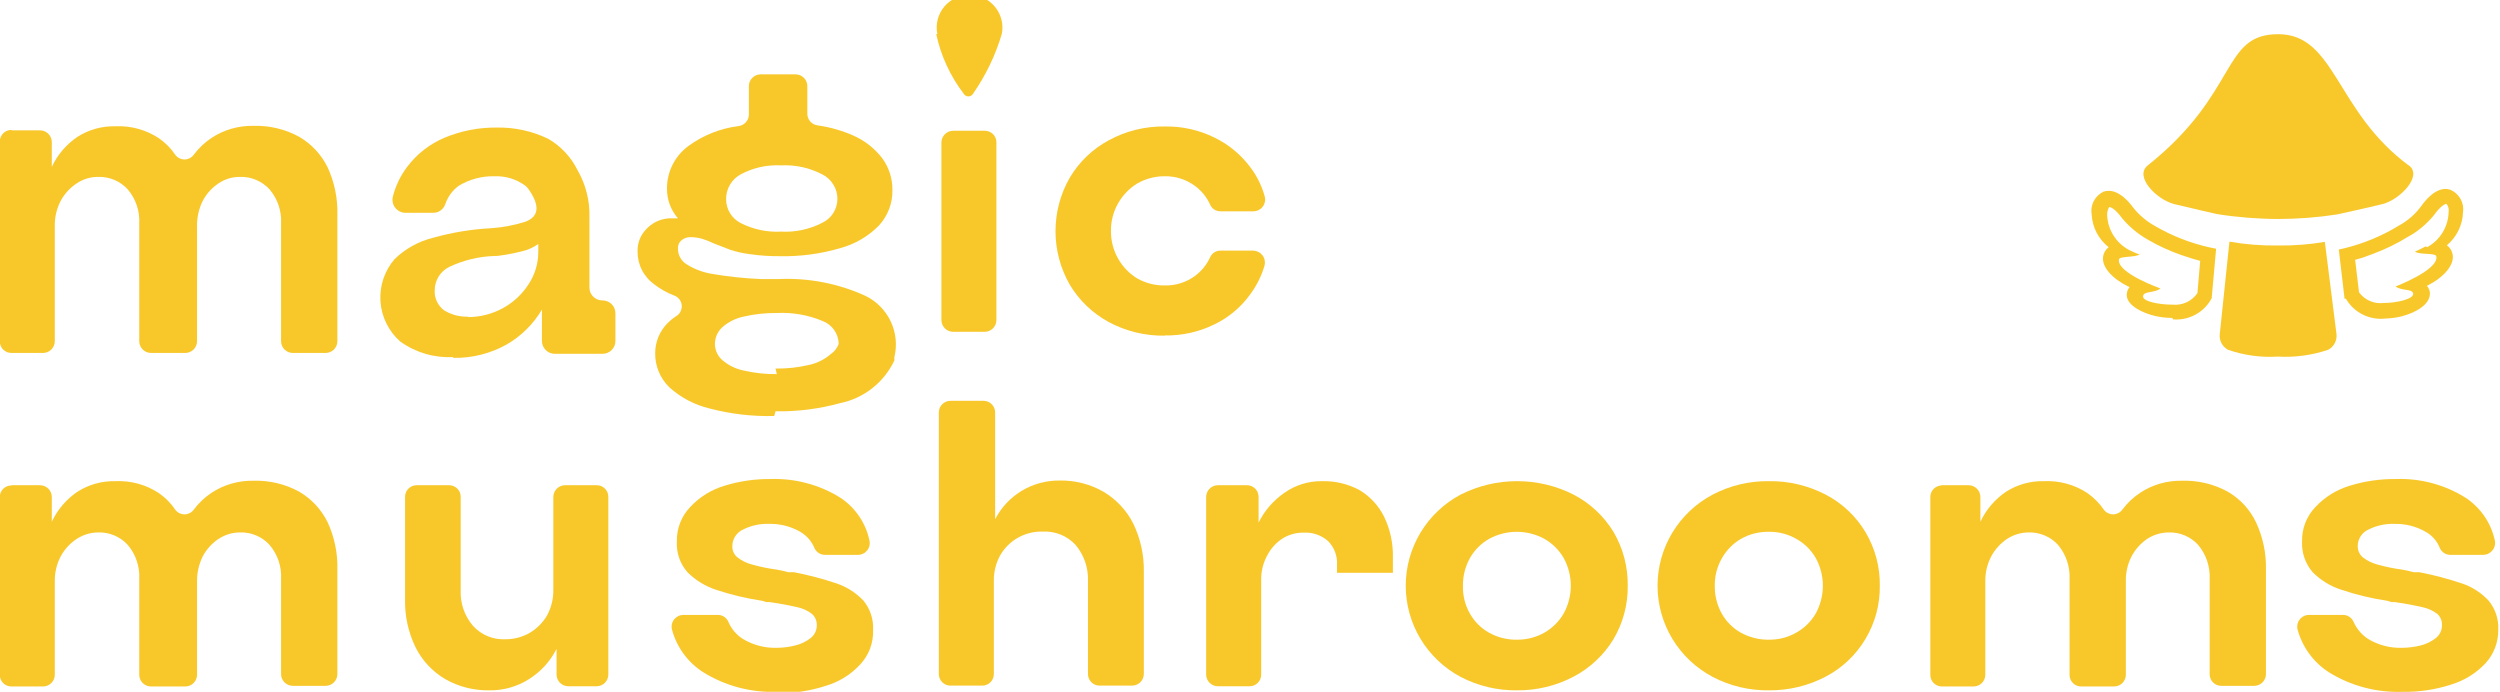 <?xml version="1.0" encoding="UTF-8"?> <svg xmlns="http://www.w3.org/2000/svg" width="159" height="44" viewBox="0 0 159 44" fill="none"><g clip-path="url(#clip0_246_60)"><path d="M0.752 8.289H2.542C2.739 8.289 2.928 8.366 3.069 8.503C3.209 8.64 3.29 8.827 3.294 9.023V10.613C3.656 9.838 4.223 9.176 4.934 8.697C5.655 8.24 6.498 8.008 7.353 8.031C8.32 7.988 9.277 8.249 10.086 8.778C10.507 9.065 10.869 9.429 11.152 9.852C11.219 9.942 11.307 10.015 11.408 10.065C11.509 10.115 11.62 10.142 11.733 10.142C11.846 10.142 11.957 10.115 12.058 10.065C12.159 10.015 12.246 9.942 12.314 9.852C12.63 9.426 13.018 9.058 13.462 8.764C14.252 8.248 15.181 7.982 16.127 8.004C17.137 7.974 18.137 8.213 19.024 8.697C19.811 9.155 20.444 9.836 20.842 10.653C21.274 11.595 21.484 12.622 21.457 13.656V21.715C21.453 21.91 21.372 22.097 21.232 22.234C21.091 22.371 20.902 22.448 20.705 22.448H18.628C18.431 22.448 18.241 22.371 18.101 22.234C17.96 22.097 17.88 21.91 17.876 21.715V14.213C17.919 13.428 17.66 12.656 17.152 12.053C16.913 11.789 16.62 11.58 16.292 11.442C15.963 11.303 15.608 11.238 15.252 11.251C14.764 11.248 14.286 11.395 13.885 11.672C13.464 11.955 13.121 12.338 12.888 12.787C12.645 13.282 12.524 13.826 12.532 14.377V21.715C12.529 21.91 12.448 22.097 12.307 22.234C12.167 22.371 11.978 22.448 11.781 22.448H9.608C9.411 22.448 9.222 22.371 9.081 22.234C8.94 22.097 8.86 21.91 8.856 21.715V14.213C8.899 13.428 8.64 12.656 8.132 12.053C7.893 11.789 7.6 11.58 7.272 11.442C6.943 11.303 6.588 11.238 6.232 11.251C5.744 11.25 5.267 11.397 4.865 11.672C4.44 11.954 4.093 12.338 3.854 12.787C3.601 13.278 3.474 13.825 3.485 14.377V21.715C3.481 21.91 3.401 22.097 3.26 22.234C3.119 22.371 2.93 22.448 2.733 22.448H0.738C0.64 22.45 0.542 22.432 0.451 22.396C0.36 22.36 0.277 22.306 0.207 22.238C0.137 22.17 0.082 22.088 0.044 21.998C0.006 21.909 -0.014 21.812 -0.014 21.715V8.995C-0.014 8.898 0.006 8.801 0.044 8.711C0.082 8.622 0.137 8.54 0.207 8.472C0.277 8.403 0.36 8.35 0.451 8.314C0.542 8.278 0.64 8.26 0.738 8.262" fill="#F8C82B"></path><path d="M28.823 22.707C27.616 22.773 26.424 22.423 25.447 21.715C24.712 21.062 24.264 20.149 24.197 19.171C24.131 18.193 24.452 17.228 25.092 16.483C25.771 15.821 26.616 15.352 27.538 15.124C28.75 14.783 29.997 14.578 31.256 14.513C31.985 14.461 32.705 14.324 33.401 14.105C34.29 13.779 34.358 13.072 33.593 11.999C33.535 11.921 33.466 11.852 33.388 11.795C32.83 11.39 32.151 11.185 31.461 11.211C30.652 11.189 29.854 11.402 29.165 11.822C28.77 12.118 28.475 12.525 28.317 12.991C28.263 13.15 28.16 13.287 28.023 13.385C27.885 13.482 27.721 13.535 27.552 13.534H25.789C25.664 13.534 25.54 13.505 25.427 13.45C25.315 13.395 25.216 13.316 25.139 13.218C25.061 13.12 25.007 13.006 24.98 12.884C24.953 12.763 24.954 12.636 24.983 12.515C25.153 11.832 25.46 11.19 25.885 10.626C26.502 9.798 27.333 9.15 28.29 8.751C29.337 8.317 30.463 8.1 31.597 8.112C32.733 8.091 33.857 8.337 34.877 8.833C35.681 9.302 36.328 9.997 36.736 10.83C37.261 11.743 37.521 12.782 37.488 13.833V18.29C37.488 18.398 37.509 18.506 37.551 18.605C37.593 18.705 37.655 18.796 37.733 18.872C37.81 18.948 37.902 19.007 38.003 19.047C38.104 19.088 38.212 19.107 38.321 19.106C38.43 19.106 38.538 19.127 38.638 19.169C38.739 19.211 38.83 19.272 38.906 19.349C38.982 19.426 39.042 19.518 39.083 19.618C39.123 19.719 39.143 19.826 39.141 19.935V21.688C39.141 21.794 39.12 21.901 39.079 22C39.038 22.098 38.977 22.188 38.901 22.264C38.825 22.34 38.735 22.4 38.635 22.441C38.536 22.482 38.429 22.503 38.321 22.503H35.287C35.18 22.503 35.073 22.482 34.974 22.441C34.874 22.4 34.784 22.34 34.708 22.264C34.631 22.188 34.571 22.098 34.53 22C34.489 21.901 34.467 21.794 34.467 21.688V19.69C33.916 20.623 33.13 21.396 32.185 21.932C31.157 22.498 29.997 22.784 28.823 22.761M29.739 20.166C30.517 20.17 31.283 19.978 31.966 19.608C32.64 19.245 33.209 18.716 33.62 18.073C34.02 17.467 34.234 16.759 34.235 16.035V15.518C33.927 15.738 33.579 15.895 33.21 15.98C32.688 16.111 32.158 16.211 31.625 16.279H31.474C30.471 16.308 29.484 16.544 28.577 16.972C28.299 17.109 28.064 17.32 27.9 17.581C27.736 17.843 27.649 18.145 27.648 18.453C27.633 18.698 27.679 18.942 27.781 19.165C27.884 19.388 28.04 19.582 28.235 19.731C28.706 20.022 29.254 20.164 29.807 20.138" fill="#F8C82B"></path><path d="M49.241 26.457C47.859 26.493 46.478 26.333 45.141 25.982C44.178 25.754 43.289 25.286 42.558 24.623C42.272 24.34 42.046 24.003 41.893 23.632C41.74 23.261 41.664 22.863 41.67 22.462C41.669 21.751 41.949 21.068 42.449 20.56C42.602 20.402 42.771 20.26 42.954 20.138C43.087 20.072 43.196 19.968 43.267 19.839C43.339 19.711 43.37 19.564 43.357 19.417C43.344 19.271 43.287 19.132 43.193 19.018C43.099 18.904 42.973 18.821 42.831 18.779C42.401 18.609 41.996 18.38 41.629 18.1C41.288 17.859 41.011 17.538 40.823 17.166C40.635 16.795 40.541 16.383 40.549 15.967C40.539 15.464 40.725 14.977 41.068 14.608C41.442 14.187 41.967 13.928 42.531 13.888H42.64H42.736H42.927H43.118C42.662 13.364 42.414 12.692 42.421 11.999C42.416 11.47 42.537 10.948 42.775 10.476C43.012 10.003 43.36 9.594 43.788 9.281C44.728 8.595 45.829 8.16 46.986 8.017C47.164 7.991 47.326 7.903 47.444 7.769C47.562 7.634 47.627 7.462 47.629 7.284V5.476C47.629 5.278 47.708 5.088 47.849 4.948C47.99 4.808 48.181 4.729 48.38 4.729H50.608C50.805 4.732 50.992 4.813 51.13 4.952C51.269 5.092 51.346 5.28 51.346 5.476V7.243C51.348 7.425 51.417 7.601 51.541 7.736C51.664 7.871 51.833 7.957 52.016 7.977C52.789 8.086 53.543 8.301 54.257 8.615C54.99 8.935 55.63 9.436 56.115 10.069C56.542 10.658 56.768 11.368 56.758 12.094C56.773 12.934 56.459 13.748 55.883 14.363C55.2 15.049 54.347 15.541 53.41 15.79C52.172 16.151 50.886 16.321 49.596 16.293C48.975 16.299 48.353 16.258 47.738 16.171C47.296 16.12 46.861 16.025 46.439 15.885L45.387 15.477C45.141 15.356 44.885 15.256 44.622 15.178C44.399 15.118 44.169 15.086 43.938 15.083C43.719 15.073 43.504 15.146 43.337 15.287C43.263 15.35 43.204 15.43 43.166 15.52C43.128 15.609 43.112 15.707 43.118 15.804C43.114 16.009 43.165 16.212 43.266 16.391C43.367 16.57 43.514 16.719 43.692 16.823C44.184 17.129 44.732 17.332 45.305 17.421C46.318 17.594 47.34 17.703 48.367 17.747H49.555C51.436 17.666 53.309 18.029 55.022 18.807C55.736 19.148 56.31 19.724 56.648 20.436C56.987 21.149 57.069 21.955 56.881 22.72C56.881 22.788 56.881 22.856 56.881 22.924C56.558 23.614 56.077 24.219 55.476 24.691C54.876 25.163 54.173 25.488 53.423 25.642C52.089 26.009 50.708 26.183 49.323 26.158M49.323 23.44C50.041 23.451 50.757 23.374 51.455 23.209C51.961 23.1 52.431 22.867 52.822 22.53C53.059 22.372 53.241 22.144 53.341 21.878C53.337 21.558 53.235 21.246 53.05 20.984C52.865 20.722 52.604 20.522 52.303 20.41C51.387 20.029 50.397 19.858 49.405 19.907C48.692 19.899 47.981 19.976 47.287 20.138C46.778 20.245 46.306 20.484 45.92 20.831C45.777 20.966 45.664 21.128 45.586 21.308C45.509 21.488 45.469 21.682 45.469 21.878C45.47 22.067 45.51 22.255 45.588 22.428C45.665 22.601 45.779 22.756 45.92 22.883C46.307 23.226 46.779 23.46 47.287 23.563C47.981 23.725 48.692 23.802 49.405 23.794M49.678 14.73C50.583 14.78 51.484 14.587 52.289 14.173C52.577 14.038 52.821 13.824 52.992 13.557C53.164 13.291 53.256 12.981 53.259 12.665C53.263 12.338 53.174 12.017 53.002 11.738C52.83 11.459 52.583 11.234 52.289 11.088C51.486 10.669 50.584 10.472 49.678 10.518C48.785 10.47 47.897 10.667 47.109 11.088C46.825 11.243 46.589 11.471 46.425 11.749C46.262 12.026 46.177 12.343 46.18 12.665C46.178 12.979 46.264 13.288 46.428 13.556C46.592 13.825 46.828 14.043 47.109 14.187C47.902 14.591 48.789 14.779 49.678 14.73Z" fill="#F8C82B"></path><path d="M59.614 2.161C59.553 1.859 59.56 1.547 59.635 1.249C59.71 0.95 59.85 0.672 60.046 0.434C60.242 0.195 60.489 0.004 60.769 -0.128C61.049 -0.26 61.355 -0.328 61.664 -0.328C61.974 -0.328 62.279 -0.26 62.559 -0.128C62.839 0.004 63.086 0.195 63.282 0.434C63.478 0.672 63.618 0.95 63.693 1.249C63.768 1.547 63.775 1.859 63.714 2.161C63.311 3.518 62.693 4.802 61.883 5.965C61.852 6.016 61.809 6.058 61.758 6.087C61.706 6.116 61.648 6.132 61.589 6.132C61.53 6.132 61.471 6.116 61.42 6.087C61.368 6.058 61.325 6.016 61.295 5.965C60.437 4.846 59.84 3.551 59.546 2.174M60.625 8.316H62.634C62.731 8.316 62.827 8.335 62.917 8.372C63.006 8.409 63.088 8.463 63.156 8.531C63.225 8.599 63.279 8.68 63.316 8.769C63.353 8.858 63.372 8.954 63.372 9.05V20.356C63.372 20.552 63.295 20.74 63.157 20.88C63.019 21.019 62.831 21.1 62.634 21.103H60.625C60.426 21.103 60.235 21.024 60.094 20.884C59.953 20.744 59.874 20.554 59.874 20.356V9.05C59.877 8.854 59.958 8.668 60.099 8.53C60.239 8.393 60.428 8.316 60.625 8.316Z" fill="#F8C82B"></path><path d="M74.073 21.348C72.829 21.366 71.601 21.067 70.507 20.478C69.482 19.92 68.628 19.099 68.033 18.1C67.441 17.064 67.13 15.894 67.13 14.703C67.13 13.512 67.441 12.341 68.033 11.306C68.63 10.295 69.495 9.468 70.534 8.914C71.618 8.325 72.838 8.026 74.073 8.044C75.172 8.023 76.26 8.265 77.244 8.751C78.161 9.197 78.954 9.86 79.554 10.68C79.964 11.231 80.265 11.853 80.442 12.515C80.469 12.625 80.471 12.741 80.446 12.852C80.421 12.963 80.372 13.067 80.3 13.156C80.229 13.245 80.139 13.317 80.035 13.366C79.932 13.415 79.819 13.44 79.704 13.439H77.627C77.49 13.441 77.355 13.404 77.238 13.332C77.122 13.259 77.029 13.155 76.971 13.031C76.76 12.558 76.431 12.146 76.014 11.835C75.456 11.416 74.773 11.196 74.073 11.21C73.459 11.207 72.856 11.366 72.324 11.672C71.809 11.99 71.385 12.435 71.093 12.963C70.8 13.492 70.65 14.086 70.657 14.689C70.651 15.302 70.806 15.907 71.108 16.442C71.398 16.959 71.817 17.394 72.324 17.706C72.857 18.007 73.461 18.162 74.073 18.154C74.778 18.172 75.467 17.952 76.028 17.529C76.437 17.22 76.762 16.814 76.971 16.347C77.03 16.221 77.125 16.115 77.244 16.043C77.363 15.97 77.501 15.934 77.641 15.939H79.691C79.806 15.94 79.919 15.967 80.022 16.017C80.126 16.068 80.216 16.141 80.287 16.231C80.358 16.321 80.407 16.426 80.432 16.538C80.456 16.65 80.455 16.765 80.429 16.877C80.239 17.526 79.939 18.137 79.54 18.684C78.953 19.515 78.163 20.183 77.244 20.627C76.26 21.113 75.172 21.355 74.073 21.334" fill="#F8C82B"></path><path d="M0.752 30.86H2.542C2.741 30.86 2.933 30.939 3.074 31.079C3.215 31.219 3.294 31.409 3.294 31.607V33.184C3.656 32.41 4.223 31.747 4.934 31.268C5.655 30.811 6.498 30.579 7.353 30.602C8.32 30.559 9.277 30.821 10.086 31.349C10.507 31.636 10.869 32.001 11.152 32.423C11.22 32.513 11.307 32.586 11.408 32.636C11.509 32.686 11.62 32.713 11.733 32.713C11.846 32.713 11.957 32.686 12.058 32.636C12.159 32.586 12.246 32.513 12.314 32.423C12.63 31.997 13.018 31.629 13.462 31.336C14.252 30.819 15.181 30.554 16.127 30.575C17.137 30.545 18.137 30.785 19.024 31.268C19.812 31.727 20.444 32.407 20.842 33.224C21.274 34.166 21.485 35.193 21.457 36.227V42.872C21.457 43.071 21.378 43.261 21.237 43.401C21.096 43.541 20.904 43.62 20.705 43.62H18.628C18.428 43.62 18.237 43.541 18.096 43.401C17.955 43.261 17.876 43.071 17.876 42.872V36.825C17.919 36.04 17.66 35.267 17.152 34.665C16.914 34.401 16.62 34.192 16.292 34.054C15.963 33.915 15.608 33.85 15.252 33.863C14.765 33.867 14.289 34.013 13.886 34.284C13.464 34.567 13.121 34.95 12.888 35.399C12.646 35.894 12.524 36.438 12.533 36.989V42.913C12.533 43.111 12.453 43.301 12.312 43.442C12.171 43.582 11.98 43.66 11.781 43.66H9.608C9.408 43.66 9.217 43.582 9.076 43.442C8.935 43.301 8.856 43.111 8.856 42.913V36.825C8.899 36.04 8.64 35.267 8.132 34.665C7.894 34.401 7.6 34.192 7.272 34.054C6.943 33.915 6.589 33.85 6.232 33.863C5.745 33.868 5.27 34.015 4.865 34.284C4.44 34.566 4.093 34.949 3.854 35.399C3.601 35.89 3.474 36.436 3.485 36.989V42.913C3.485 43.111 3.406 43.301 3.265 43.442C3.124 43.582 2.933 43.66 2.733 43.66H0.738C0.639 43.662 0.54 43.644 0.448 43.607C0.356 43.571 0.273 43.516 0.202 43.446C0.132 43.376 0.077 43.293 0.04 43.201C0.003 43.11 -0.015 43.012 -0.014 42.913V31.621C-0.015 31.522 0.003 31.424 0.04 31.333C0.077 31.241 0.132 31.158 0.202 31.088C0.273 31.019 0.356 30.964 0.448 30.927C0.54 30.89 0.639 30.872 0.738 30.874" fill="#F8C82B"></path><path d="M31.133 43.905C30.141 43.925 29.163 43.676 28.304 43.185C27.49 42.702 26.834 41.993 26.418 41.147C25.963 40.202 25.738 39.164 25.762 38.116V31.608C25.76 31.51 25.778 31.413 25.814 31.323C25.85 31.232 25.904 31.149 25.973 31.08C26.042 31.01 26.124 30.955 26.214 30.917C26.304 30.88 26.401 30.86 26.5 30.86H28.563C28.759 30.86 28.947 30.937 29.085 31.075C29.224 31.213 29.301 31.399 29.301 31.594V37.532C29.262 38.359 29.54 39.171 30.08 39.801C30.337 40.086 30.654 40.311 31.009 40.459C31.363 40.607 31.746 40.675 32.13 40.657C32.677 40.663 33.215 40.522 33.688 40.25C34.148 39.979 34.529 39.596 34.795 39.136C35.062 38.643 35.198 38.091 35.192 37.532V31.608C35.192 31.409 35.271 31.219 35.412 31.079C35.553 30.939 35.744 30.86 35.943 30.86H37.939C38.038 30.858 38.136 30.876 38.228 30.913C38.321 30.95 38.404 31.005 38.474 31.075C38.544 31.145 38.6 31.228 38.637 31.319C38.674 31.411 38.692 31.509 38.69 31.608V42.9C38.69 43.098 38.611 43.288 38.47 43.428C38.329 43.568 38.138 43.647 37.939 43.647H36.148C35.949 43.647 35.758 43.568 35.617 43.428C35.476 43.288 35.397 43.098 35.397 42.9V41.269C34.998 42.061 34.388 42.728 33.634 43.199C32.879 43.676 32 43.922 31.105 43.905" fill="#F8C82B"></path><path d="M49.432 44C47.77 44.062 46.128 43.626 44.717 42.75C43.738 42.122 43.031 41.152 42.736 40.032C42.709 39.922 42.707 39.808 42.731 39.698C42.755 39.588 42.803 39.485 42.873 39.396C42.943 39.307 43.032 39.235 43.133 39.185C43.235 39.135 43.347 39.109 43.46 39.108H45.647C45.787 39.106 45.926 39.145 46.045 39.219C46.163 39.294 46.258 39.402 46.316 39.529C46.506 39.989 46.836 40.379 47.259 40.644C47.914 41.034 48.669 41.228 49.432 41.201C49.82 41.196 50.205 41.146 50.58 41.051C50.939 40.965 51.275 40.803 51.564 40.575C51.688 40.476 51.788 40.35 51.854 40.206C51.921 40.062 51.952 39.905 51.947 39.747C51.95 39.613 51.923 39.481 51.869 39.358C51.815 39.236 51.734 39.128 51.633 39.04C51.363 38.833 51.05 38.69 50.717 38.619C50.307 38.524 49.706 38.401 48.94 38.293H48.735L48.476 38.211C47.487 38.063 46.513 37.831 45.565 37.518C44.874 37.296 44.246 36.914 43.733 36.404C43.495 36.136 43.311 35.825 43.194 35.486C43.077 35.148 43.028 34.79 43.05 34.433C43.039 34.031 43.109 33.631 43.254 33.256C43.4 32.88 43.618 32.537 43.897 32.246C44.494 31.603 45.254 31.134 46.098 30.887C47.04 30.598 48.022 30.456 49.009 30.466C50.57 30.414 52.111 30.826 53.437 31.648C54.391 32.276 55.059 33.252 55.295 34.365C55.322 34.475 55.324 34.589 55.3 34.699C55.276 34.809 55.227 34.913 55.158 35.002C55.088 35.09 54.999 35.163 54.898 35.212C54.796 35.262 54.684 35.289 54.571 35.289H52.466C52.325 35.289 52.186 35.247 52.067 35.17C51.948 35.093 51.854 34.983 51.797 34.855C51.618 34.421 51.301 34.059 50.895 33.822C50.285 33.473 49.589 33.299 48.886 33.319C48.327 33.301 47.772 33.423 47.273 33.672C47.063 33.763 46.886 33.914 46.762 34.105C46.638 34.296 46.573 34.519 46.576 34.746C46.572 34.878 46.599 35.008 46.653 35.129C46.707 35.248 46.789 35.355 46.89 35.439C47.163 35.657 47.48 35.815 47.82 35.901C48.339 36.048 48.869 36.157 49.405 36.227L49.747 36.295L50.116 36.39H50.485C51.411 36.568 52.325 36.809 53.218 37.11C53.864 37.33 54.445 37.703 54.913 38.197C55.343 38.72 55.563 39.384 55.528 40.059C55.544 40.462 55.48 40.864 55.34 41.242C55.199 41.62 54.984 41.966 54.708 42.261C54.116 42.902 53.36 43.372 52.521 43.619C51.533 43.941 50.499 44.097 49.46 44.081" fill="#F8C82B"></path><path d="M152.821 44C151.159 44.062 149.516 43.627 148.106 42.75C147.132 42.117 146.426 41.15 146.124 40.032C146.097 39.922 146.096 39.806 146.121 39.695C146.145 39.584 146.195 39.48 146.266 39.391C146.337 39.302 146.428 39.23 146.531 39.181C146.635 39.132 146.748 39.107 146.862 39.108H149.008C149.149 39.106 149.287 39.145 149.406 39.22C149.525 39.295 149.619 39.402 149.678 39.529C149.876 39.984 150.204 40.372 150.621 40.644C151.276 41.035 152.03 41.228 152.794 41.201C153.185 41.196 153.575 41.146 153.955 41.051C154.309 40.963 154.64 40.801 154.926 40.576C155.05 40.477 155.149 40.35 155.215 40.206C155.282 40.062 155.314 39.905 155.308 39.747C155.314 39.614 155.29 39.482 155.238 39.36C155.186 39.238 155.107 39.129 155.008 39.04C154.732 38.834 154.415 38.691 154.078 38.619C153.668 38.524 153.081 38.402 152.302 38.293H152.097L151.837 38.211C150.853 38.065 149.883 37.833 148.94 37.518C148.244 37.3 147.611 36.917 147.095 36.404C146.62 35.859 146.376 35.154 146.411 34.434C146.401 34.032 146.47 33.631 146.616 33.256C146.761 32.88 146.98 32.537 147.259 32.246C147.858 31.607 148.617 31.138 149.459 30.887C150.406 30.597 151.393 30.455 152.384 30.466C153.941 30.412 155.479 30.824 156.798 31.648C157.756 32.275 158.429 33.251 158.67 34.366C158.695 34.476 158.694 34.591 158.668 34.701C158.643 34.811 158.593 34.914 158.522 35.002C158.451 35.091 158.362 35.162 158.26 35.212C158.158 35.262 158.046 35.288 157.932 35.29H155.841C155.7 35.289 155.561 35.248 155.442 35.17C155.323 35.093 155.229 34.984 155.172 34.855C155.003 34.416 154.683 34.05 154.27 33.822C153.66 33.472 152.964 33.298 152.261 33.32C151.702 33.303 151.148 33.424 150.648 33.673C150.439 33.764 150.261 33.914 150.137 34.105C150.013 34.296 149.948 34.519 149.951 34.746C149.951 34.877 149.979 35.007 150.033 35.127C150.087 35.246 150.167 35.353 150.265 35.439C150.54 35.655 150.856 35.812 151.195 35.901C151.715 36.048 152.244 36.157 152.78 36.227L153.122 36.295L153.504 36.391H153.86C154.786 36.569 155.699 36.81 156.593 37.111C157.235 37.329 157.813 37.703 158.274 38.198C158.705 38.721 158.924 39.385 158.889 40.059C158.899 40.842 158.611 41.599 158.083 42.179C157.487 42.816 156.732 43.284 155.896 43.538C154.904 43.86 153.865 44.017 152.821 44Z" fill="#F8C82B"></path><path d="M60.544 25.492H62.539C62.637 25.491 62.734 25.508 62.825 25.544C62.917 25.581 63 25.634 63.069 25.703C63.139 25.771 63.195 25.852 63.233 25.942C63.271 26.032 63.291 26.129 63.291 26.226V33.021C63.676 32.272 64.265 31.646 64.989 31.211C65.713 30.777 66.545 30.552 67.391 30.561C68.373 30.543 69.342 30.791 70.192 31.281C71.002 31.763 71.657 32.466 72.078 33.306C72.534 34.251 72.763 35.288 72.748 36.336V42.859C72.748 42.957 72.728 43.054 72.691 43.145C72.653 43.236 72.597 43.318 72.528 43.387C72.458 43.457 72.375 43.512 72.284 43.549C72.193 43.587 72.095 43.606 71.996 43.606H69.933C69.834 43.606 69.737 43.587 69.647 43.549C69.556 43.511 69.475 43.456 69.406 43.386C69.337 43.317 69.283 43.234 69.247 43.144C69.21 43.053 69.193 42.956 69.195 42.859V36.934C69.222 36.102 68.939 35.289 68.402 34.651C68.141 34.369 67.82 34.148 67.464 34.002C67.108 33.857 66.723 33.791 66.338 33.809C65.786 33.79 65.24 33.922 64.757 34.19C64.276 34.458 63.877 34.853 63.605 35.331C63.338 35.823 63.202 36.375 63.209 36.934V42.859C63.21 42.958 63.192 43.056 63.155 43.147C63.118 43.239 63.063 43.322 62.992 43.391C62.922 43.461 62.839 43.516 62.747 43.553C62.655 43.59 62.556 43.608 62.457 43.606H60.462C60.362 43.608 60.264 43.59 60.172 43.553C60.08 43.516 59.996 43.461 59.926 43.391C59.856 43.322 59.8 43.239 59.763 43.147C59.726 43.056 59.708 42.958 59.71 42.859V26.226C59.71 26.129 59.729 26.032 59.767 25.942C59.805 25.852 59.861 25.771 59.931 25.703C60.001 25.634 60.084 25.581 60.175 25.544C60.266 25.508 60.364 25.491 60.462 25.492" fill="#F8C82B"></path><path d="M77.517 30.86H79.308C79.406 30.86 79.503 30.879 79.594 30.917C79.684 30.955 79.766 31.01 79.835 31.08C79.903 31.149 79.957 31.232 79.994 31.322C80.03 31.413 80.048 31.51 80.046 31.607V33.238C80.424 32.473 80.993 31.818 81.7 31.335C82.39 30.849 83.218 30.592 84.064 30.602C84.902 30.577 85.732 30.774 86.469 31.172C87.14 31.575 87.68 32.159 88.027 32.858C88.415 33.663 88.607 34.547 88.588 35.439V36.431H85.034V35.928C85.051 35.652 85.01 35.375 84.913 35.116C84.817 34.856 84.667 34.619 84.474 34.42C84.261 34.231 84.013 34.085 83.743 33.992C83.473 33.898 83.187 33.859 82.902 33.877C82.417 33.87 81.941 34.007 81.535 34.271C81.128 34.545 80.799 34.92 80.579 35.358C80.332 35.823 80.206 36.341 80.21 36.866V42.9C80.212 42.997 80.194 43.094 80.158 43.184C80.121 43.275 80.067 43.358 79.999 43.427C79.93 43.497 79.848 43.552 79.757 43.59C79.667 43.627 79.57 43.647 79.472 43.647H77.463C77.263 43.647 77.072 43.568 76.931 43.428C76.79 43.288 76.711 43.098 76.711 42.9V31.607C76.711 31.409 76.79 31.219 76.931 31.079C77.072 30.939 77.263 30.86 77.463 30.86" fill="#F8C82B"></path><path d="M96.5 43.905C95.245 43.925 94.004 43.63 92.892 43.049C91.838 42.486 90.957 41.651 90.343 40.63C89.729 39.61 89.405 38.443 89.405 37.253C89.405 36.064 89.729 34.897 90.343 33.876C90.957 32.856 91.838 32.02 92.892 31.458C94.006 30.894 95.237 30.601 96.487 30.601C97.736 30.601 98.968 30.894 100.081 31.458C101.131 32.005 102.01 32.827 102.623 33.836C103.23 34.875 103.541 36.059 103.525 37.26C103.538 38.448 103.226 39.618 102.623 40.644C102.01 41.656 101.131 42.483 100.081 43.035C98.974 43.617 97.739 43.916 96.487 43.905M96.487 40.684C97.095 40.689 97.694 40.535 98.222 40.236C98.734 39.944 99.159 39.522 99.452 39.013C99.748 38.473 99.903 37.868 99.903 37.253C99.903 36.639 99.748 36.033 99.452 35.493C99.159 34.984 98.734 34.562 98.222 34.27C97.684 33.977 97.08 33.823 96.466 33.823C95.852 33.823 95.248 33.977 94.71 34.27C94.194 34.563 93.769 34.991 93.48 35.507C93.185 36.044 93.035 36.648 93.043 37.26C93.027 37.873 93.178 38.479 93.48 39.013C93.764 39.524 94.185 39.948 94.696 40.236C95.243 40.541 95.861 40.696 96.487 40.684Z" fill="#F8C82B"></path><path d="M112.518 43.905C111.266 43.925 110.03 43.63 108.923 43.049C107.866 42.49 106.981 41.655 106.363 40.634C105.746 39.613 105.42 38.444 105.42 37.253C105.42 36.062 105.746 34.893 106.363 33.872C106.981 32.852 107.866 32.017 108.923 31.458C110.026 30.879 111.257 30.585 112.504 30.602C113.76 30.584 115 30.879 116.112 31.458C117.161 32.002 118.036 32.825 118.64 33.836C119.258 34.871 119.574 36.056 119.556 37.26C119.571 38.45 119.254 39.622 118.64 40.644C118.037 41.658 117.161 42.486 116.112 43.035C115.001 43.618 113.761 43.917 112.504 43.905M112.504 40.684C113.113 40.693 113.712 40.538 114.24 40.236C114.759 39.949 115.189 39.526 115.483 39.013C115.779 38.473 115.934 37.868 115.934 37.253C115.934 36.639 115.779 36.033 115.483 35.493C115.189 34.981 114.759 34.558 114.24 34.27C113.712 33.969 113.113 33.814 112.504 33.822C111.882 33.811 111.268 33.965 110.727 34.27C110.219 34.568 109.799 34.995 109.511 35.507C109.206 36.041 109.05 36.646 109.06 37.26C109.051 37.872 109.201 38.476 109.497 39.013C109.782 39.524 110.203 39.948 110.714 40.236C111.26 40.54 111.878 40.694 112.504 40.684Z" fill="#F8C82B"></path><path d="M123.396 30.86H125.2C125.4 30.86 125.591 30.939 125.732 31.079C125.873 31.219 125.952 31.409 125.952 31.607V33.184C126.315 32.41 126.881 31.747 127.592 31.268C128.314 30.811 129.156 30.579 130.011 30.602C130.979 30.559 131.935 30.821 132.744 31.349C133.162 31.64 133.523 32.004 133.81 32.423C133.878 32.513 133.965 32.586 134.066 32.636C134.167 32.686 134.278 32.713 134.391 32.713C134.504 32.713 134.615 32.686 134.716 32.636C134.817 32.586 134.905 32.513 134.972 32.423C135.288 31.997 135.677 31.629 136.12 31.336C136.91 30.819 137.84 30.554 138.785 30.575C139.796 30.545 140.796 30.785 141.682 31.268C142.469 31.723 143.098 32.406 143.486 33.224C143.923 34.165 144.139 35.192 144.115 36.227V42.872C144.115 43.071 144.036 43.261 143.895 43.401C143.754 43.541 143.563 43.62 143.363 43.62H141.286C141.187 43.622 141.088 43.603 140.996 43.567C140.904 43.53 140.821 43.475 140.75 43.405C140.68 43.335 140.625 43.252 140.588 43.161C140.551 43.069 140.533 42.971 140.534 42.872V36.825C140.571 36.041 140.313 35.271 139.81 34.665C139.572 34.401 139.278 34.192 138.95 34.054C138.622 33.915 138.267 33.85 137.91 33.863C137.424 33.87 136.949 34.017 136.544 34.284C136.13 34.572 135.793 34.954 135.56 35.399C135.311 35.891 135.189 36.438 135.204 36.989V42.913C135.204 43.111 135.125 43.301 134.984 43.442C134.843 43.582 134.652 43.66 134.453 43.66H132.375C132.276 43.662 132.178 43.644 132.086 43.607C131.994 43.571 131.91 43.516 131.84 43.446C131.77 43.376 131.714 43.293 131.677 43.201C131.64 43.11 131.622 43.012 131.624 42.913V36.825C131.66 36.041 131.402 35.271 130.899 34.665C130.661 34.401 130.368 34.192 130.039 34.054C129.711 33.915 129.356 33.85 129 33.863C128.513 33.87 128.039 34.017 127.633 34.284C127.215 34.571 126.873 34.953 126.635 35.399C126.382 35.89 126.255 36.436 126.266 36.989V42.913C126.266 43.111 126.187 43.301 126.046 43.442C125.905 43.582 125.714 43.66 125.515 43.66H123.506C123.408 43.66 123.311 43.641 123.22 43.603C123.13 43.566 123.048 43.51 122.979 43.441C122.91 43.371 122.856 43.289 122.82 43.198C122.784 43.108 122.766 43.011 122.768 42.913V31.621C122.766 31.523 122.784 31.427 122.82 31.336C122.856 31.245 122.91 31.163 122.979 31.093C123.048 31.024 123.13 30.968 123.22 30.931C123.311 30.893 123.408 30.874 123.506 30.874" fill="#F8C82B"></path><path d="M153.19 10.518C148.53 7.08 148.53 2.174 144.894 2.174C141.259 2.174 142.421 5.884 136.599 10.518C135.71 11.224 137.159 12.692 138.266 12.977C139.018 13.167 140.999 13.616 140.999 13.616C142.292 13.82 143.599 13.924 144.908 13.928C146.148 13.925 147.386 13.83 148.612 13.643C148.612 13.643 150.73 13.181 151.536 12.977C152.643 12.692 154.106 11.184 153.204 10.518" fill="#F8C82B"></path><path d="M147.86 15.382C146.88 15.55 145.888 15.627 144.894 15.613C143.854 15.63 142.816 15.548 141.792 15.368L141.177 21.252C141.155 21.45 141.192 21.65 141.285 21.827C141.377 22.003 141.52 22.149 141.696 22.244C142.713 22.599 143.791 22.747 144.867 22.679C145.956 22.742 147.046 22.594 148.078 22.244C148.259 22.147 148.405 21.997 148.498 21.815C148.591 21.633 148.625 21.427 148.598 21.225L147.86 15.382Z" fill="#F8C82B"></path><path d="M138.157 20.22C137.812 20.22 137.468 20.183 137.132 20.111C136.271 19.921 135.259 19.432 135.259 18.752C135.26 18.574 135.323 18.401 135.437 18.263C134.357 17.747 133.66 16.999 133.756 16.32C133.79 16.082 133.918 15.867 134.111 15.722C133.794 15.474 133.534 15.161 133.348 14.805C133.161 14.449 133.054 14.057 133.032 13.657C132.978 13.364 133.023 13.062 133.158 12.797C133.294 12.532 133.514 12.318 133.783 12.189C134.193 12.053 134.863 12.107 135.697 13.235C136.074 13.7 136.538 14.087 137.063 14.377C138.143 15.005 139.314 15.464 140.535 15.736L140.945 15.817L140.671 18.875V18.956C140.44 19.397 140.084 19.761 139.646 20.003C139.209 20.244 138.71 20.353 138.211 20.315M136.134 16.157C135.82 16.401 134.767 16.266 134.767 16.51C134.631 17.366 137.405 18.345 137.405 18.345C137.022 18.657 136.339 18.494 136.298 18.834C136.257 19.174 137.309 19.377 138.198 19.377C138.499 19.403 138.803 19.349 139.077 19.22C139.35 19.091 139.585 18.892 139.756 18.644L139.933 16.592L139.455 16.456L138.744 16.225C137.993 15.966 137.27 15.634 136.585 15.233C135.966 14.879 135.415 14.419 134.959 13.874C134.521 13.262 134.221 13.167 134.152 13.167C134.152 13.167 134.002 13.344 134.016 13.697C134.036 14.148 134.173 14.585 134.412 14.969C134.651 15.351 134.985 15.667 135.382 15.885C135.613 16.002 135.851 16.106 136.093 16.198" fill="#F8C82B"></path><path d="M149.104 18.997V18.915L148.748 15.871L149.158 15.776C150.369 15.474 151.526 14.989 152.589 14.336C153.123 14.042 153.589 13.639 153.955 13.154C154.762 12.012 155.431 11.931 155.841 12.067C156.116 12.186 156.344 12.391 156.489 12.652C156.635 12.912 156.691 13.212 156.648 13.507C156.633 13.908 156.534 14.301 156.357 14.661C156.181 15.021 155.93 15.341 155.623 15.6C155.819 15.744 155.951 15.958 155.992 16.198C156.101 16.863 155.431 17.638 154.352 18.182C154.476 18.314 154.545 18.489 154.543 18.671C154.543 19.405 153.573 19.907 152.725 20.125C152.389 20.205 152.046 20.251 151.7 20.261C151.205 20.316 150.704 20.225 150.26 20C149.815 19.776 149.447 19.427 149.199 18.997M154.365 15.722C154.769 15.502 155.108 15.18 155.347 14.789C155.587 14.398 155.72 13.951 155.732 13.493C155.747 13.401 155.743 13.306 155.72 13.214C155.696 13.123 155.654 13.038 155.595 12.964C155.513 12.964 155.226 13.086 154.789 13.697C154.325 14.264 153.754 14.735 153.108 15.083C152.429 15.501 151.71 15.851 150.962 16.13L150.265 16.388L149.787 16.524L150.033 18.589C150.21 18.832 150.449 19.023 150.725 19.143C151.002 19.263 151.305 19.306 151.605 19.269C152.493 19.269 153.532 18.997 153.477 18.671C153.422 18.345 152.766 18.521 152.356 18.222C152.356 18.222 155.09 17.176 154.953 16.32C154.953 16.062 153.928 16.225 153.586 16.007C153.586 16.007 154.037 15.804 154.283 15.668" fill="#F8C82B"></path></g><defs><clipPath id="clip0_246_60"><rect width="158.889" height="44" fill="white"></rect></clipPath></defs></svg> 